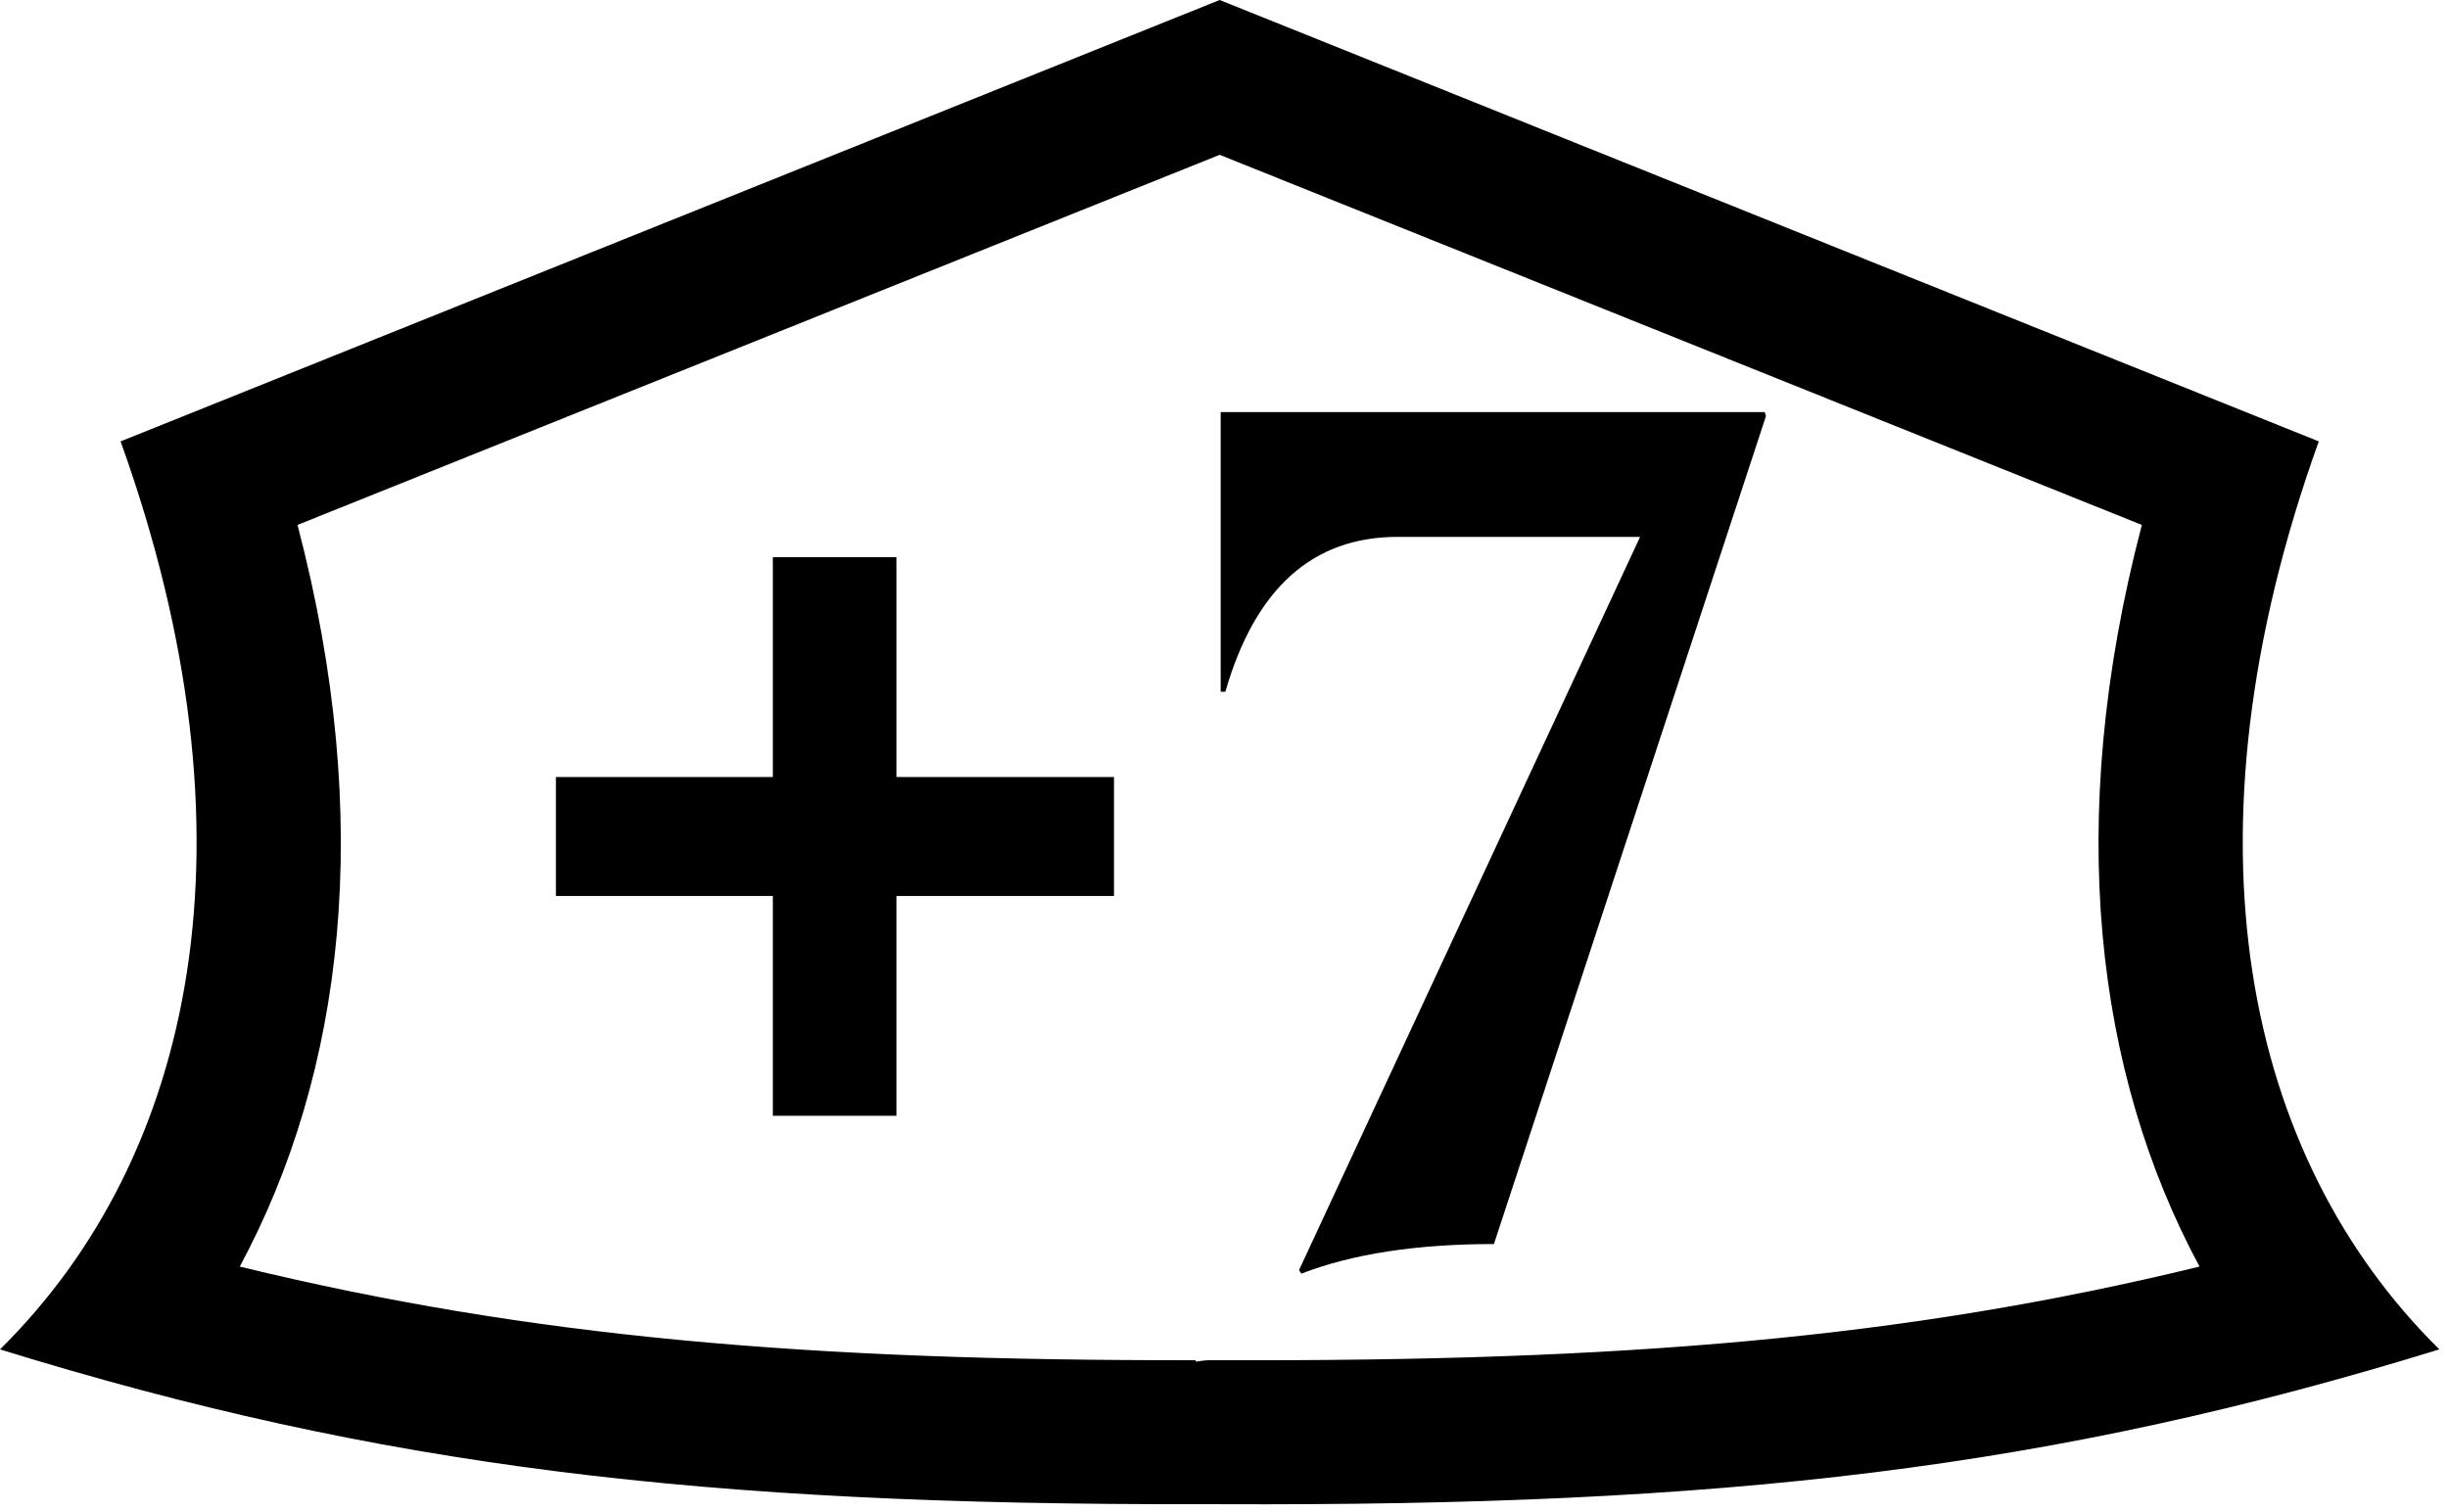 <?xml version="1.0" encoding="UTF-8" standalone="no"?><!DOCTYPE svg PUBLIC "-//W3C//DTD SVG 1.1//EN" "http://www.w3.org/Graphics/SVG/1.1/DTD/svg11.dtd"><svg width="34" height="21" viewBox="0 0 34 21" version="1.1" xmlns="http://www.w3.org/2000/svg" xmlns:xlink="http://www.w3.org/1999/xlink" xml:space="preserve" xmlns:serif="http://www.serif.com/" style="fill-rule:evenodd;clip-rule:evenodd;stroke-linejoin:round;stroke-miterlimit:2;"><g><g id="plus"><path d="M16.613,20.89c-6.837,0.01 -11.311,-0.51 -16.613,-2.15c2.705,-2.67 3.658,-7.09 1.675,-12.61l15.265,-6.13l15.265,6.13c-1.983,5.52 -1.03,9.94 1.675,12.61c-5.386,1.66 -9.918,2.18 -16.94,2.15l-0.327,-0Zm0.336,-2l-0.131,-0c-0.076,-0 -0.146,0.01 -0.21,0.02l0,-0.02c-5.387,0.01 -9.254,-0.32 -13.278,-1.3c1.443,-2.68 1.883,-6.18 0.802,-10.3l12.808,-5.14l12.808,5.14c-1.081,4.12 -0.641,7.62 0.801,10.3c-4.103,1 -8.044,1.32 -13.6,1.3Z"/><g><path d="M7.721,12.443l0,-1.652l3.013,0l0,-3.053l1.717,-0l-0,3.053l3.021,0l-0,1.652l-3.021,-0l-0,3.053l-1.717,0l0,-3.053l-3.013,-0Z" style="fill-rule:nonzero;"/><path d="M16.954,9.607l0,-3.884l7.557,0l0.016,0.057l-3.778,11.497c-1.074,-0 -1.966,0.137 -2.675,0.411l-0.032,-0.049l4.737,-10.183l-3.368,-0c-1.181,-0 -1.979,0.717 -2.392,2.151l-0.065,-0Z" style="fill-rule:nonzero;"/></g></g></g></svg>